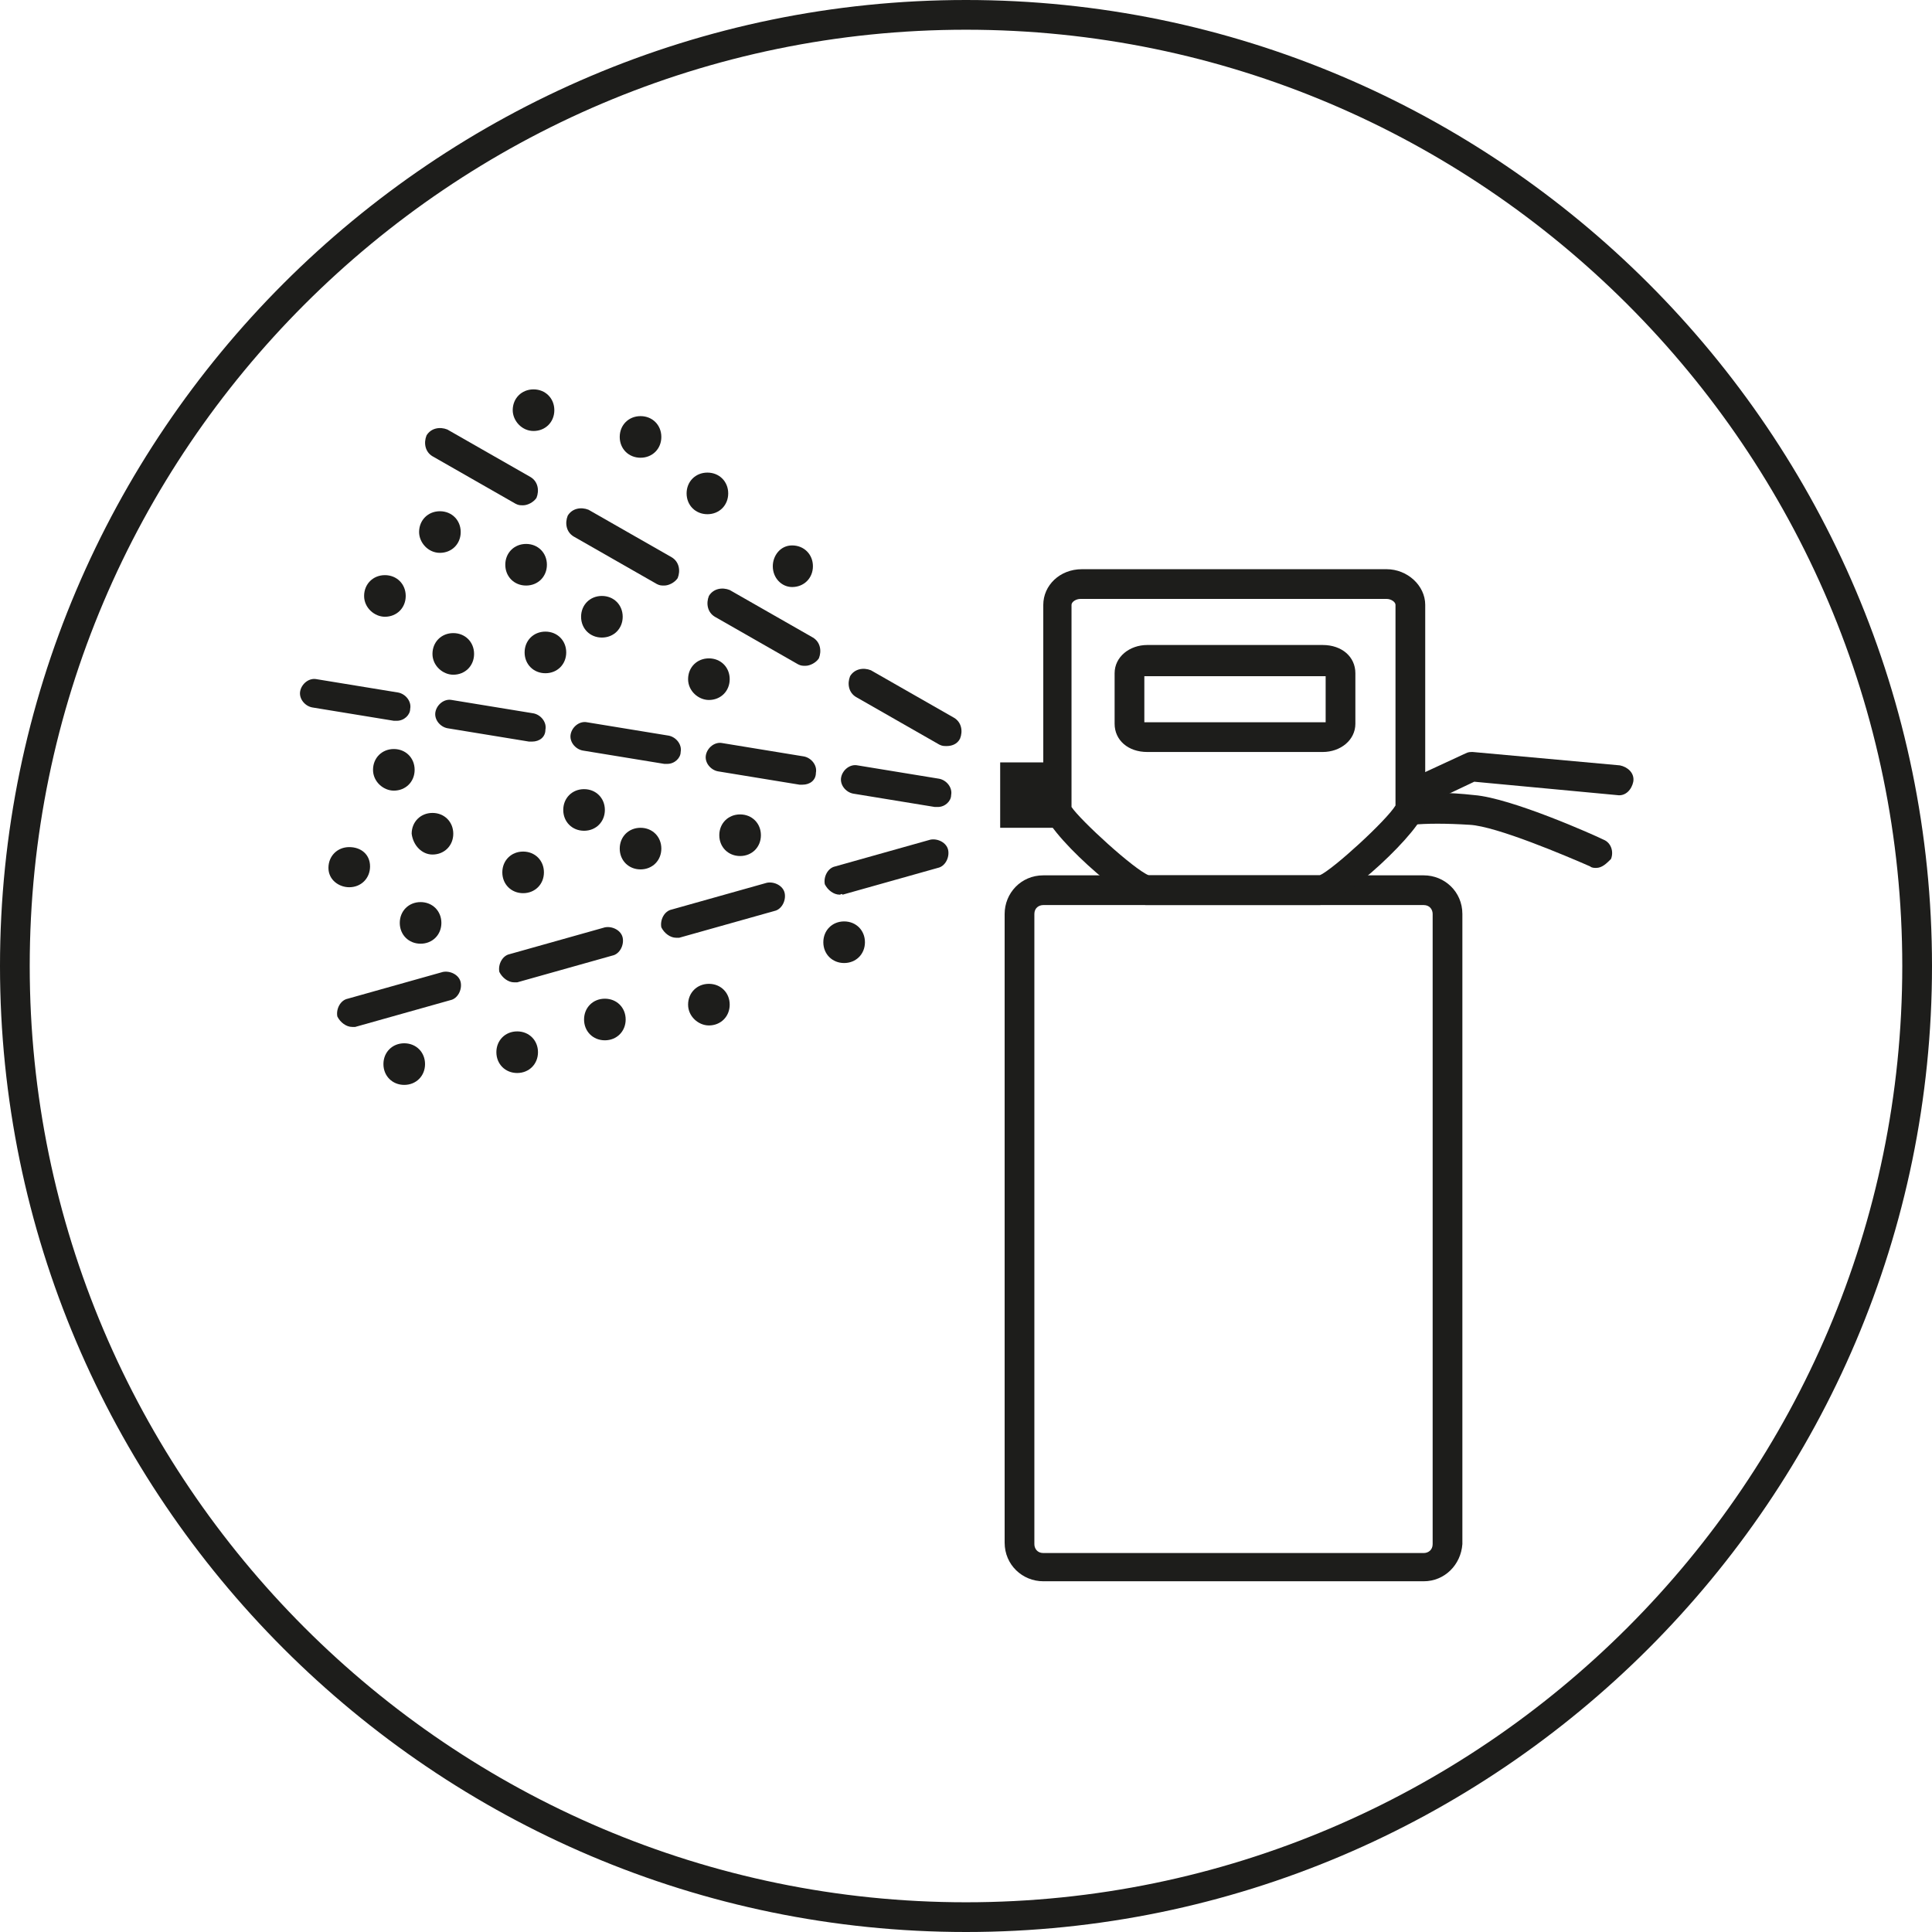 <?xml version="1.0" encoding="UTF-8"?> <svg xmlns="http://www.w3.org/2000/svg" xmlns:xlink="http://www.w3.org/1999/xlink" version="1.1" id="Ebene_2_00000131356650501128117860000009697644236006946742_" x="0px" y="0px" viewBox="0 0 130 130" style="enable-background:new 0 0 130 130;" xml:space="preserve"> <style type="text/css"> .st0{fill:#1D1D1B;} .st1{fill:none;} .st2{clip-path:url(#SVGID_00000149340768273218572000000003269983353586084227_);} .st3{clip-path:url(#SVGID_00000023260376417343092250000000240858731750967940_);} .st4{clip-path:url(#SVGID_00000181059031595365893330000010030674619751103662_);} .st5{clip-path:url(#SVGID_00000181069441553722796170000000129966545481126531_);} .st6{clip-path:url(#SVGID_00000121979747659802094370000005045745253564262054_);} .st7{clip-path:url(#SVGID_00000070797792889176481400000008721348538094419091_);} .st8{clip-path:url(#SVGID_00000000224399894911121040000009462620195924299172_);} .st9{clip-path:url(#SVGID_00000096018504301191990940000009529707232920817288_);} .st10{clip-path:url(#SVGID_00000155848917202283367160000011397906873642666880_);} .st11{clip-path:url(#SVGID_00000046327019160154887170000001238323651357814182_);} .st12{clip-path:url(#SVGID_00000117639151041403582190000008910080377593416122_);} .st13{clip-path:url(#SVGID_00000035528177149962219740000014721353768469073293_);} .st14{clip-path:url(#SVGID_00000097498344807081052780000005670417209832483004_);} .st15{clip-path:url(#SVGID_00000003802265573946992990000006879525362564004020_);} .st16{clip-path:url(#SVGID_00000070824178290605725610000009603818698917829820_);} .st17{clip-path:url(#SVGID_00000170999194719619472770000009323991040670335906_);} .st18{clip-path:url(#SVGID_00000113333093568547367070000015514598691646184888_);} .st19{clip-path:url(#SVGID_00000088113837726687798490000004978116100928862399_);} .st20{clip-path:url(#SVGID_00000098209027323641496600000002887711672683157427_);} .st21{clip-path:url(#SVGID_00000077297312989478900150000006383709666125154751_);} .st22{clip-path:url(#SVGID_00000098183041029075555110000015741408792347640233_);} .st23{clip-path:url(#SVGID_00000023964606465428033220000015615612076042265232_);} </style> <g> <g> <path class="st0" d="M95.8,106.4H70.2c-1.4,0-2.6-1.1-2.6-2.6V61.5c0-1.4,1.1-2.6,2.6-2.6h25.6c1.4,0,2.6,1.1,2.6,2.6v42.4 C98.3,105.3,97.2,106.4,95.8,106.4z M70.2,60.9c-0.3,0-0.6,0.2-0.6,0.6v42.4c0,0.3,0.2,0.6,0.6,0.6h25.6c0.3,0,0.6-0.2,0.6-0.6 V61.5c0-0.3-0.2-0.6-0.6-0.6H70.2z"></path> </g> <g> <rect x="0" class="st1" width="130" height="130"></rect> </g> <g> <path class="st0" d="M88.8,60.9H77.1c-1.2,0-6.9-5-6.9-6.5V40.7c0-1.3,1.1-2.4,2.6-2.4h20.5c1.4,0,2.6,1.1,2.6,2.4v13.7 C95.8,55.8,90.3,60.9,88.8,60.9z M88.7,58.9L88.7,58.9L88.7,58.9z M77.3,58.9h11.5c0.9-0.4,4.5-3.7,5.1-4.7V40.7 c0-0.2-0.3-0.4-0.6-0.4H72.7c-0.3,0-0.6,0.2-0.6,0.4v13.6C72.7,55.2,76.3,58.5,77.3,58.9z"></path> </g> <g> <rect x="0" class="st1" width="130" height="130"></rect> </g> <g> <path class="st0" d="M89,50.6H77.2c-1.3,0-2.2-0.8-2.2-1.9v-3.4c0-1.1,1-1.9,2.2-1.9H89c1.3,0,2.2,0.8,2.2,1.9v3.4 C91.2,49.8,90.2,50.6,89,50.6z M77,48.6c0,0,0.1,0,0.2,0H89c0.1,0,0.2,0,0.2,0v-3.1c0,0-0.1,0-0.2,0H77.2c-0.1,0-0.2,0-0.2,0V48.6 z"></path> </g> <g> <rect x="0" class="st1" width="130" height="130"></rect> </g> <g> <path class="st0" d="M107.4,58.4c-0.1,0-0.3,0-0.4-0.1c-1.6-0.7-6.3-2.7-8.1-2.8c-1.6-0.1-2.9-0.1-3.9,0c-0.5,0.1-1.1-0.3-1.1-0.9 c-0.1-0.5,0.3-1.1,0.9-1.1c1.2-0.2,2.6-0.2,4.4,0c2.5,0.2,8.1,2.7,8.7,3c0.5,0.2,0.7,0.8,0.5,1.3 C108.1,58.1,107.8,58.4,107.4,58.4z"></path> </g> <g> <rect x="0" class="st1" width="130" height="130"></rect> </g> <g> <path class="st0" d="M94.9,54.5c-0.4,0-0.7-0.2-0.9-0.6c-0.2-0.5,0-1.1,0.5-1.3l4.1-1.9c0.2-0.1,0.3-0.1,0.5-0.1l9.9,0.9 c0.5,0.1,1,0.5,0.9,1.1c-0.1,0.5-0.5,1-1.1,0.9l-9.6-0.9l-3.8,1.8C95.2,54.5,95,54.5,94.9,54.5z"></path> </g> <g> <rect x="67.3" y="51.3" class="st0" width="4.4" height="4.4"></rect> </g> <g> <path class="st0" d="M63.1,54.3c-0.1,0-0.1,0-0.2,0l-5.5-0.9c-0.5-0.1-0.9-0.6-0.8-1.1c0.1-0.5,0.6-0.9,1.1-0.8l5.5,0.9 c0.5,0.1,0.9,0.6,0.8,1.1C64,53.9,63.6,54.3,63.1,54.3z M54,52.8c-0.1,0-0.1,0-0.2,0l-5.5-0.9c-0.5-0.1-0.9-0.6-0.8-1.1 c0.1-0.5,0.6-0.9,1.1-0.8l5.5,0.9c0.5,0.1,0.9,0.6,0.8,1.1C54.9,52.5,54.5,52.8,54,52.8z M44.9,51.4c-0.1,0-0.1,0-0.2,0l-5.5-0.9 c-0.5-0.1-0.9-0.6-0.8-1.1c0.1-0.5,0.6-0.9,1.1-0.8l5.5,0.9c0.5,0.1,0.9,0.6,0.8,1.1C45.8,51,45.4,51.4,44.9,51.4z M35.8,49.9 c-0.1,0-0.1,0-0.2,0L30.1,49c-0.5-0.1-0.9-0.6-0.8-1.1c0.1-0.5,0.6-0.9,1.1-0.8l5.5,0.9c0.5,0.1,0.9,0.6,0.8,1.1 C36.7,49.6,36.3,49.9,35.8,49.9z M26.7,48.5c-0.1,0-0.1,0-0.2,0L21,47.6c-0.5-0.1-0.9-0.6-0.8-1.1s0.6-0.9,1.1-0.8l5.5,0.9 c0.5,0.1,0.9,0.6,0.8,1.1C27.6,48.1,27.2,48.5,26.7,48.5z"></path> </g> <g> <path class="st0" d="M23.7,69.1c-0.4,0-0.8-0.3-1-0.7c-0.1-0.5,0.2-1.1,0.7-1.2l6.4-1.8c0.5-0.1,1.1,0.2,1.2,0.7 c0.1,0.5-0.2,1.1-0.7,1.2l-6.4,1.8C23.9,69.1,23.8,69.1,23.7,69.1z M34.6,66.1c-0.4,0-0.8-0.3-1-0.7c-0.1-0.5,0.2-1.1,0.7-1.2 l6.4-1.8c0.5-0.1,1.1,0.2,1.2,0.7c0.1,0.5-0.2,1.1-0.7,1.2l-6.4,1.8C34.8,66.1,34.7,66.1,34.6,66.1z M45.5,63.1 c-0.4,0-0.8-0.3-1-0.7c-0.1-0.5,0.2-1.1,0.7-1.2l6.4-1.8c0.5-0.1,1.1,0.2,1.2,0.7c0.1,0.5-0.2,1.1-0.7,1.2l-6.4,1.8 C45.7,63.1,45.6,63.1,45.5,63.1z M56.5,60.2c-0.4,0-0.8-0.3-1-0.7c-0.1-0.5,0.2-1.1,0.7-1.2l6.4-1.8c0.5-0.1,1.1,0.2,1.2,0.7 c0.1,0.5-0.2,1.1-0.7,1.2l-6.4,1.8C56.6,60.1,56.6,60.2,56.5,60.2z"></path> </g> <g> <path class="st0" d="M63.7,50.2c-0.2,0-0.3,0-0.5-0.1l-5.6-3.2c-0.5-0.3-0.6-0.9-0.4-1.4c0.3-0.5,0.9-0.6,1.4-0.4l5.6,3.2 c0.5,0.3,0.6,0.9,0.4,1.4C64.4,50.1,64,50.2,63.7,50.2z M54.2,44.8c-0.2,0-0.3,0-0.5-0.1l-5.6-3.2c-0.5-0.3-0.6-0.9-0.4-1.4 c0.3-0.5,0.9-0.6,1.4-0.4l5.6,3.2c0.5,0.3,0.6,0.9,0.4,1.4C54.9,44.6,54.5,44.8,54.2,44.8z M44.7,39.4c-0.2,0-0.3,0-0.5-0.1 l-5.6-3.2c-0.5-0.3-0.6-0.9-0.4-1.4c0.3-0.5,0.9-0.6,1.4-0.4l5.6,3.2c0.5,0.3,0.6,0.9,0.4,1.4C45.4,39.2,45,39.4,44.7,39.4z M35.2,34c-0.2,0-0.3,0-0.5-0.1l-5.6-3.2c-0.5-0.3-0.6-0.9-0.4-1.4c0.3-0.5,0.9-0.6,1.4-0.4l5.6,3.2c0.5,0.3,0.6,0.9,0.4,1.4 C35.9,33.8,35.5,34,35.2,34z"></path> </g> <g> <defs> <rect id="SVGID_1_" x="0" width="130" height="130"></rect> </defs> <clipPath id="SVGID_00000076582868061766321500000000693231666017650329_"> <use xlink:href="#SVGID_1_" style="overflow:visible;"></use> </clipPath> <g style="clip-path:url(#SVGID_00000076582868061766321500000000693231666017650329_);"> <path class="st0" d="M47.7,47.1c0.8,0,1.4-0.6,1.4-1.4s-0.6-1.4-1.4-1.4c-0.8,0-1.4,0.6-1.4,1.4S47,47.1,47.7,47.1"></path> </g> </g> <g> <defs> <rect id="SVGID_00000152258284109754399970000003586235918113094078_" x="0" width="130" height="130"></rect> </defs> <clipPath id="SVGID_00000075133224736294645940000014389184973414401952_"> <use xlink:href="#SVGID_00000152258284109754399970000003586235918113094078_" style="overflow:visible;"></use> </clipPath> <g style="clip-path:url(#SVGID_00000075133224736294645940000014389184973414401952_);"> <path class="st0" d="M40.5,42.9c0.8,0,1.4-0.6,1.4-1.4c0-0.8-0.6-1.4-1.4-1.4s-1.4,0.6-1.4,1.4C39.1,42.3,39.7,42.9,40.5,42.9"></path> </g> </g> <g> <defs> <rect id="SVGID_00000082337622776852521570000016156984403673498787_" x="0" width="130" height="130"></rect> </defs> <clipPath id="SVGID_00000014615704578772329030000017191019238791050138_"> <use xlink:href="#SVGID_00000082337622776852521570000016156984403673498787_" style="overflow:visible;"></use> </clipPath> <g style="clip-path:url(#SVGID_00000014615704578772329030000017191019238791050138_);"> <path class="st0" d="M36.7,45.3c0.8,0,1.4-0.6,1.4-1.4s-0.6-1.4-1.4-1.4c-0.8,0-1.4,0.6-1.4,1.4S35.9,45.3,36.7,45.3"></path> </g> </g> <g> <defs> <rect id="SVGID_00000176012563841582047510000003606900253768438456_" x="0" width="130" height="130"></rect> </defs> <clipPath id="SVGID_00000137814097639444005950000001492961194476693406_"> <use xlink:href="#SVGID_00000176012563841582047510000003606900253768438456_" style="overflow:visible;"></use> </clipPath> <g style="clip-path:url(#SVGID_00000137814097639444005950000001492961194476693406_);"> <path class="st0" d="M35.4,39.4c0.8,0,1.4-0.6,1.4-1.4s-0.6-1.4-1.4-1.4c-0.8,0-1.4,0.6-1.4,1.4S34.6,39.4,35.4,39.4"></path> </g> </g> <g> <defs> <rect id="SVGID_00000072249457726693202480000001199960571479516328_" x="0" width="130" height="130"></rect> </defs> <clipPath id="SVGID_00000081627311259817387740000013748929708406950809_"> <use xlink:href="#SVGID_00000072249457726693202480000001199960571479516328_" style="overflow:visible;"></use> </clipPath> <g style="clip-path:url(#SVGID_00000081627311259817387740000013748929708406950809_);"> <path class="st0" d="M30.5,45.4c0.8,0,1.4-0.6,1.4-1.4s-0.6-1.4-1.4-1.4s-1.4,0.6-1.4,1.4S29.8,45.4,30.5,45.4"></path> </g> </g> <g> <defs> <rect id="SVGID_00000113352226204950916050000009776845891264694201_" x="0" width="130" height="130"></rect> </defs> <clipPath id="SVGID_00000148633186037403863980000002397741347432317579_"> <use xlink:href="#SVGID_00000113352226204950916050000009776845891264694201_" style="overflow:visible;"></use> </clipPath> <g style="clip-path:url(#SVGID_00000148633186037403863980000002397741347432317579_);"> <path class="st0" d="M53.3,39.5c0.8,0,1.4-0.6,1.4-1.4c0-0.8-0.6-1.4-1.4-1.4S52,37.4,52,38.1C52,38.9,52.6,39.5,53.3,39.5"></path> </g> </g> <g> <defs> <rect id="SVGID_00000119835158731971145580000001481183425804581563_" x="0" width="130" height="130"></rect> </defs> <clipPath id="SVGID_00000005228236103176701420000002307744554058746251_"> <use xlink:href="#SVGID_00000119835158731971145580000001481183425804581563_" style="overflow:visible;"></use> </clipPath> <g style="clip-path:url(#SVGID_00000005228236103176701420000002307744554058746251_);"> <path class="st0" d="M47.6,34.6c0.8,0,1.4-0.6,1.4-1.4s-0.6-1.4-1.4-1.4c-0.8,0-1.4,0.6-1.4,1.4S46.8,34.6,47.6,34.6"></path> </g> </g> <g> <defs> <rect id="SVGID_00000133486714846638444440000008901787179230459569_" x="0" width="130" height="130"></rect> </defs> <clipPath id="SVGID_00000163039082877071601360000010724564778067556540_"> <use xlink:href="#SVGID_00000133486714846638444440000008901787179230459569_" style="overflow:visible;"></use> </clipPath> <g style="clip-path:url(#SVGID_00000163039082877071601360000010724564778067556540_);"> <path class="st0" d="M43.1,30.8c0.8,0,1.4-0.6,1.4-1.4S43.9,28,43.1,28c-0.8,0-1.4,0.6-1.4,1.4S42.3,30.8,43.1,30.8"></path> </g> </g> <g> <defs> <rect id="SVGID_00000000187754177465149790000008318574164615759521_" x="0" width="130" height="130"></rect> </defs> <clipPath id="SVGID_00000124856984598607166840000009061558792519436197_"> <use xlink:href="#SVGID_00000000187754177465149790000008318574164615759521_" style="overflow:visible;"></use> </clipPath> <g style="clip-path:url(#SVGID_00000124856984598607166840000009061558792519436197_);"> <path class="st0" d="M35.9,29c0.8,0,1.4-0.6,1.4-1.4c0-0.8-0.6-1.4-1.4-1.4c-0.8,0-1.4,0.6-1.4,1.4C34.5,28.3,35.1,29,35.9,29"></path> </g> </g> <g> <defs> <rect id="SVGID_00000114773022543041866600000010914230719779720365_" x="0" width="130" height="130"></rect> </defs> <clipPath id="SVGID_00000001630881608093837370000005057157837791999636_"> <use xlink:href="#SVGID_00000114773022543041866600000010914230719779720365_" style="overflow:visible;"></use> </clipPath> <g style="clip-path:url(#SVGID_00000001630881608093837370000005057157837791999636_);"> <path class="st0" d="M56.8,64.8c0.8,0,1.4-0.6,1.4-1.4c0-0.8-0.6-1.4-1.4-1.4c-0.8,0-1.4,0.6-1.4,1.4 C55.4,64.2,56,64.8,56.8,64.8"></path> </g> </g> <g> <defs> <rect id="SVGID_00000083050579697708547460000017126877728179101066_" x="0" width="130" height="130"></rect> </defs> <clipPath id="SVGID_00000108294880039617827310000013440301988553649343_"> <use xlink:href="#SVGID_00000083050579697708547460000017126877728179101066_" style="overflow:visible;"></use> </clipPath> <g style="clip-path:url(#SVGID_00000108294880039617827310000013440301988553649343_);"> <path class="st0" d="M47.7,69c0.8,0,1.4-0.6,1.4-1.4s-0.6-1.4-1.4-1.4c-0.8,0-1.4,0.6-1.4,1.4S47,69,47.7,69"></path> </g> </g> <g> <defs> <rect id="SVGID_00000118384358878350278330000017606801480490993307_" x="0" width="130" height="130"></rect> </defs> <clipPath id="SVGID_00000078750279832007500780000004504050468427005838_"> <use xlink:href="#SVGID_00000118384358878350278330000017606801480490993307_" style="overflow:visible;"></use> </clipPath> <g style="clip-path:url(#SVGID_00000078750279832007500780000004504050468427005838_);"> <path class="st0" d="M40.7,70c0.8,0,1.4-0.6,1.4-1.4c0-0.8-0.6-1.4-1.4-1.4s-1.4,0.6-1.4,1.4C39.3,69.4,39.9,70,40.7,70"></path> </g> </g> <g> <defs> <rect id="SVGID_00000122705199259099465680000012564711627820762753_" x="0" width="130" height="130"></rect> </defs> <clipPath id="SVGID_00000102537435000570736160000014888600268032939162_"> <use xlink:href="#SVGID_00000122705199259099465680000012564711627820762753_" style="overflow:visible;"></use> </clipPath> <g style="clip-path:url(#SVGID_00000102537435000570736160000014888600268032939162_);"> <path class="st0" d="M34.8,72.2c0.8,0,1.4-0.6,1.4-1.4c0-0.8-0.6-1.4-1.4-1.4c-0.8,0-1.4,0.6-1.4,1.4 C33.4,71.6,34,72.2,34.8,72.2"></path> </g> </g> <g> <defs> <rect id="SVGID_00000072972943322420624210000007966092359589529755_" x="0" width="130" height="130"></rect> </defs> <clipPath id="SVGID_00000041996361285736421520000006440088588164139909_"> <use xlink:href="#SVGID_00000072972943322420624210000007966092359589529755_" style="overflow:visible;"></use> </clipPath> <g style="clip-path:url(#SVGID_00000041996361285736421520000006440088588164139909_);"> <path class="st0" d="M27.2,73c0.8,0,1.4-0.6,1.4-1.4s-0.6-1.4-1.4-1.4s-1.4,0.6-1.4,1.4S26.4,73,27.2,73"></path> </g> </g> <g> <defs> <rect id="SVGID_00000142151077334635473410000018203594705371747257_" x="0" width="130" height="130"></rect> </defs> <clipPath id="SVGID_00000106130228394227721690000018389852996654197411_"> <use xlink:href="#SVGID_00000142151077334635473410000018203594705371747257_" style="overflow:visible;"></use> </clipPath> <g style="clip-path:url(#SVGID_00000106130228394227721690000018389852996654197411_);"> <path class="st0" d="M49.8,57.6c0.8,0,1.4-0.6,1.4-1.4s-0.6-1.4-1.4-1.4s-1.4,0.6-1.4,1.4S49,57.6,49.8,57.6"></path> </g> </g> <g> <path class="st0" d="M39.3,55.9c0.8,0,1.4-0.6,1.4-1.4s-0.6-1.4-1.4-1.4c-0.8,0-1.4,0.6-1.4,1.4S38.5,55.9,39.3,55.9"></path> </g> <g> <rect x="0" class="st1" width="130" height="130"></rect> </g> <g> <defs> <rect id="SVGID_00000118355895928688404940000015795491040074942623_" x="0" width="130" height="130"></rect> </defs> <clipPath id="SVGID_00000099645392632408070140000015252437455158794937_"> <use xlink:href="#SVGID_00000118355895928688404940000015795491040074942623_" style="overflow:visible;"></use> </clipPath> <g style="clip-path:url(#SVGID_00000099645392632408070140000015252437455158794937_);"> <path class="st0" d="M43.1,58.5c0.8,0,1.4-0.6,1.4-1.4c0-0.8-0.6-1.4-1.4-1.4c-0.8,0-1.4,0.6-1.4,1.4 C41.7,57.9,42.3,58.5,43.1,58.5"></path> </g> </g> <g> <path class="st0" d="M35.2,60.1c0.8,0,1.4-0.6,1.4-1.4s-0.6-1.4-1.4-1.4c-0.8,0-1.4,0.6-1.4,1.4S34.4,60.1,35.2,60.1"></path> </g> <g> <rect x="0" class="st1" width="130" height="130"></rect> </g> <g> <defs> <rect id="SVGID_00000129895568764618750830000009371219901509700994_" x="0" width="130" height="130"></rect> </defs> <clipPath id="SVGID_00000141450326605039130380000008733857832982553493_"> <use xlink:href="#SVGID_00000129895568764618750830000009371219901509700994_" style="overflow:visible;"></use> </clipPath> <g style="clip-path:url(#SVGID_00000141450326605039130380000008733857832982553493_);"> <path class="st0" d="M28.3,63.5c0.8,0,1.4-0.6,1.4-1.4s-0.6-1.4-1.4-1.4c-0.8,0-1.4,0.6-1.4,1.4S27.5,63.5,28.3,63.5"></path> </g> </g> <g> <defs> <rect id="SVGID_00000053545041172005354740000014140786577763474310_" x="0" width="130" height="130"></rect> </defs> <clipPath id="SVGID_00000016044683473215082330000013300478186678382006_"> <use xlink:href="#SVGID_00000053545041172005354740000014140786577763474310_" style="overflow:visible;"></use> </clipPath> <g style="clip-path:url(#SVGID_00000016044683473215082330000013300478186678382006_);"> <path class="st0" d="M29.1,57.5c0.8,0,1.4-0.6,1.4-1.4c0-0.8-0.6-1.4-1.4-1.4c-0.8,0-1.4,0.6-1.4,1.4 C27.8,56.9,28.4,57.5,29.1,57.5"></path> </g> </g> <g> <defs> <rect id="SVGID_00000064334777557950279090000000911395332709599912_" x="0" width="130" height="130"></rect> </defs> <clipPath id="SVGID_00000183959304633246842490000005322238951007546764_"> <use xlink:href="#SVGID_00000064334777557950279090000000911395332709599912_" style="overflow:visible;"></use> </clipPath> <g style="clip-path:url(#SVGID_00000183959304633246842490000005322238951007546764_);"> <path class="st0" d="M26.5,53.2c0.8,0,1.4-0.6,1.4-1.4s-0.6-1.4-1.4-1.4c-0.8,0-1.4,0.6-1.4,1.4S25.8,53.2,26.5,53.2"></path> </g> </g> <g> <defs> <rect id="SVGID_00000000934337996010381130000011136398285217517958_" x="0" width="130" height="130"></rect> </defs> <clipPath id="SVGID_00000034800746091755825040000005472151799640267182_"> <use xlink:href="#SVGID_00000000934337996010381130000011136398285217517958_" style="overflow:visible;"></use> </clipPath> <g style="clip-path:url(#SVGID_00000034800746091755825040000005472151799640267182_);"> <path class="st0" d="M29.6,37.2c0.8,0,1.4-0.6,1.4-1.4c0-0.8-0.6-1.4-1.4-1.4c-0.8,0-1.4,0.6-1.4,1.4 C28.2,36.5,28.8,37.2,29.6,37.2"></path> </g> </g> <g> <defs> <rect id="SVGID_00000144327039618877048230000018331774580331557816_" x="0" width="130" height="130"></rect> </defs> <clipPath id="SVGID_00000092425068984557345730000011979193565713840014_"> <use xlink:href="#SVGID_00000144327039618877048230000018331774580331557816_" style="overflow:visible;"></use> </clipPath> <g style="clip-path:url(#SVGID_00000092425068984557345730000011979193565713840014_);"> <path class="st0" d="M25.9,41.5c0.8,0,1.4-0.6,1.4-1.4s-0.6-1.4-1.4-1.4s-1.4,0.6-1.4,1.4S25.2,41.5,25.9,41.5"></path> </g> </g> <g> <defs> <rect id="SVGID_00000171710289424408161810000016923228835970916282_" x="0" width="130" height="130"></rect> </defs> <clipPath id="SVGID_00000013914312623839365330000000998082704133441213_"> <use xlink:href="#SVGID_00000171710289424408161810000016923228835970916282_" style="overflow:visible;"></use> </clipPath> <g style="clip-path:url(#SVGID_00000013914312623839365330000000998082704133441213_);"> <path class="st0" d="M23.5,59.7c0.8,0,1.4-0.6,1.4-1.4S24.3,57,23.5,57c-0.8,0-1.4,0.6-1.4,1.4S22.8,59.7,23.5,59.7"></path> </g> </g> <g> <path class="st0" d="M65,130c-35.8,0-65-29.2-65-65S29.2,0,65,0c35.8,0,65,29.2,65,65S100.8,130,65,130z M65,2C30.3,2,2,30.3,2,65 s28.3,63,63,63s63-28.3,63-63S99.7,2,65,2z"></path> </g> <g> <rect x="0" class="st1" width="130" height="130"></rect> </g> </g> </svg> 
